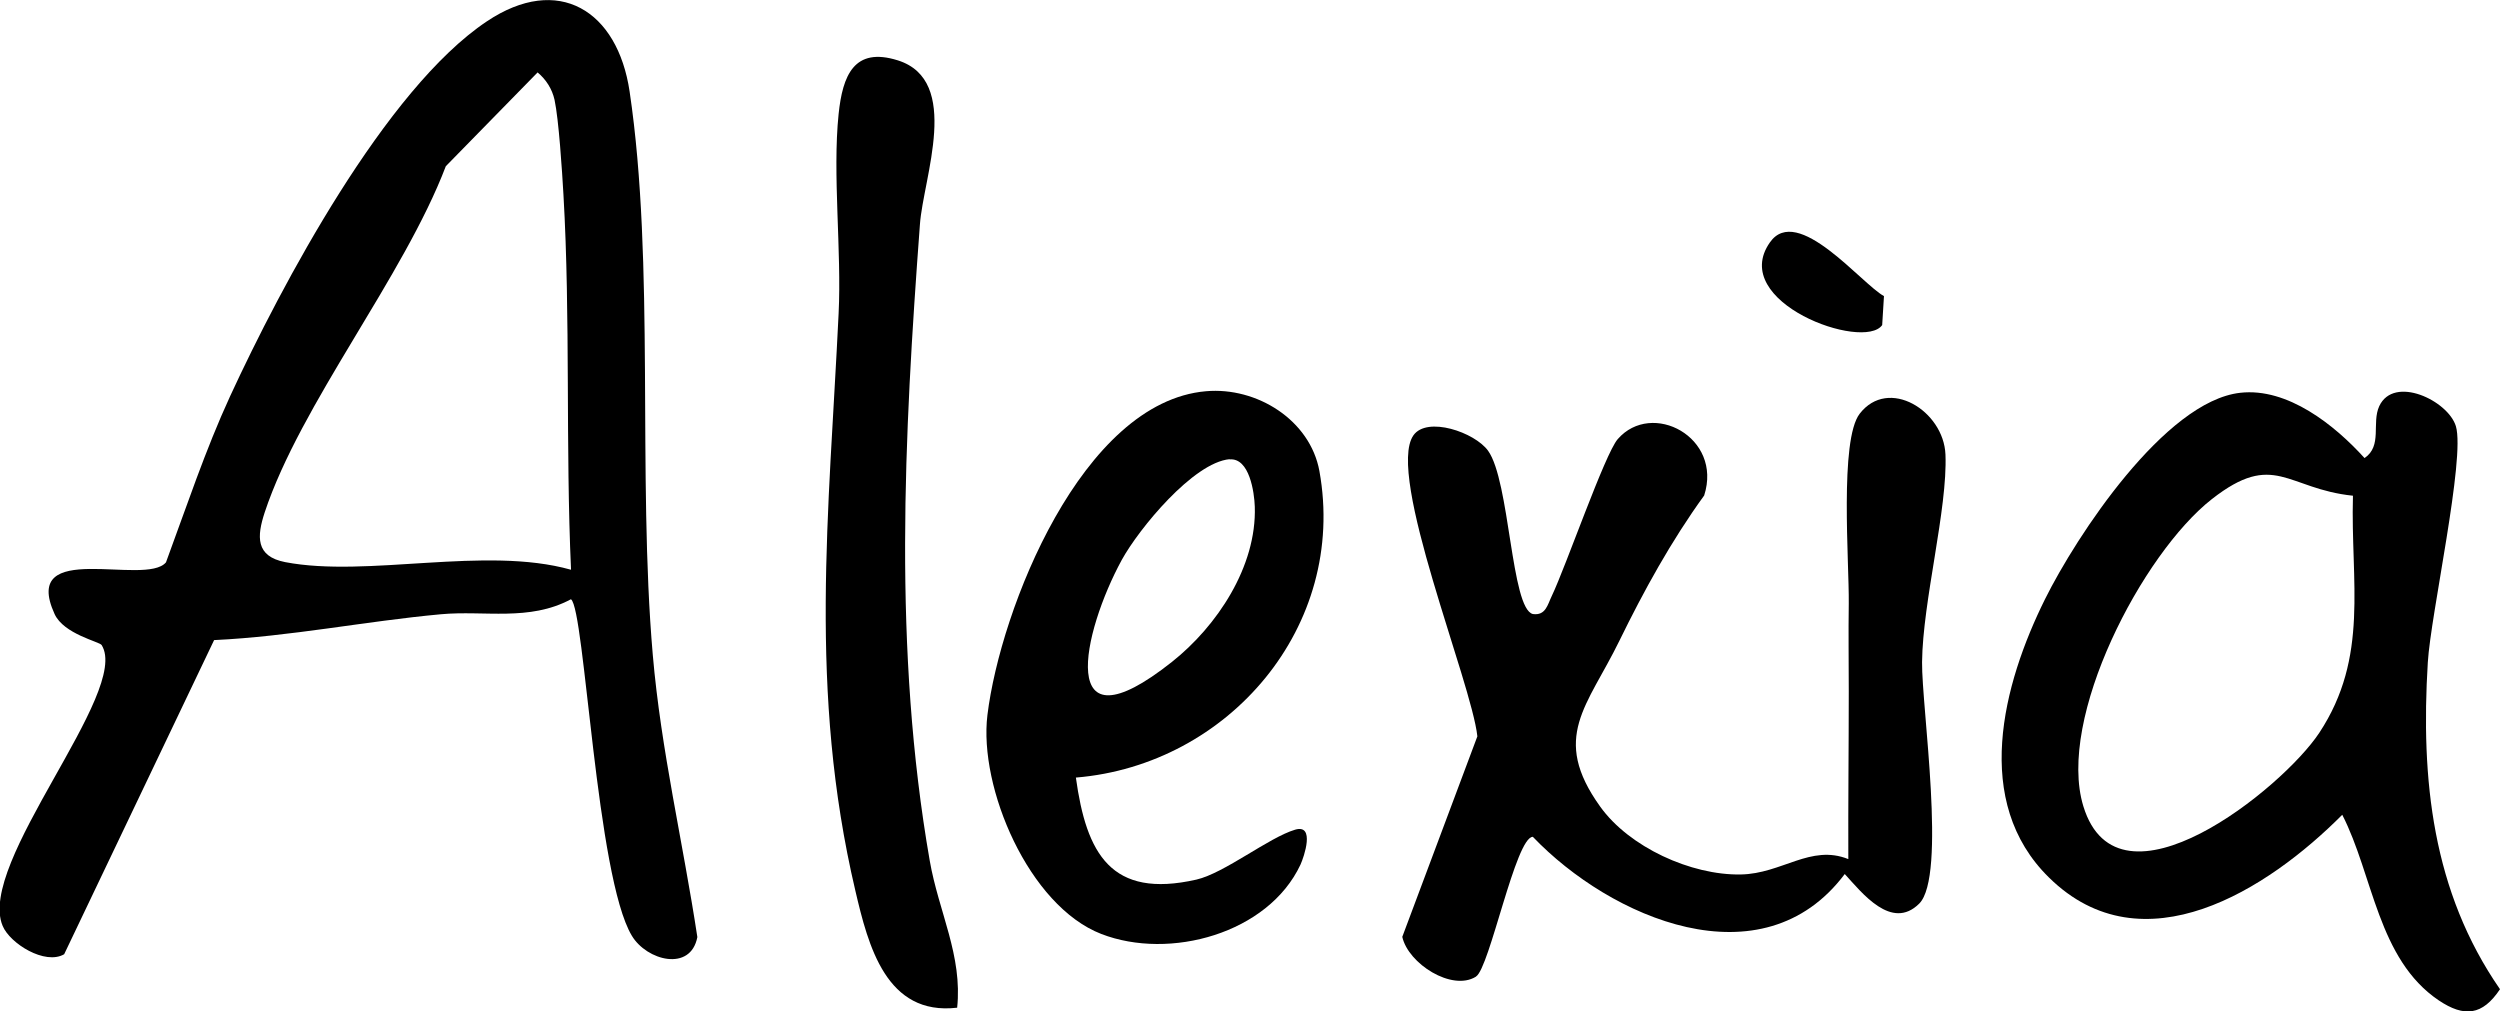 <svg xmlns="http://www.w3.org/2000/svg" viewBox="0 0 112.21 45.4">
    <path d="M25.62 26.9c-1.87 1-3.87.49-5.83.67-3.38.31-6.77 1-10.18 1.16l-6.73 14.1c-.86.5-2.43-.48-2.76-1.27-1.19-2.81 5.77-10.52 4.44-12.61-.1-.15-1.7-.49-2.11-1.39-1.55-3.4 4.08-1.22 5-2.32.92-2.49 1.77-5.05 2.88-7.46C12.63 12.8 17.3 4 21.85.96c3.21-2.15 5.87-.49 6.41 3.15 1.15 7.74.34 17.2 1.04 25.29.37 4.28 1.36 8.43 2 12.66-.3 1.57-2.27 1.06-2.94-.06-1.6-2.65-2.11-14.65-2.73-15.1Zm.01-1.33c-.25-5.54-.02-11.29-.34-16.83-.06-1.05-.21-3.38-.4-4.26-.11-.49-.38-.91-.76-1.23l-4.12 4.21c-1.89 4.96-6.52 10.68-8.13 15.54-.35 1.07-.42 1.97.92 2.23 3.69.71 8.98-.74 12.82.34Z"/>
    <path d="M66.24 43.84c-1.07.66-3.03-.58-3.3-1.79l3.37-9c-.26-2.43-4.11-11.74-2.87-13.51.61-.87 2.75-.14 3.35.69.98 1.36 1.03 7.09 2.01 7.33.58.08.66-.42.85-.81.64-1.34 2.38-6.37 2.96-7.04 1.53-1.76 4.72-.09 3.88 2.53-1.48 2.04-2.71 4.28-3.81 6.53-1.43 2.93-3.09 4.32-.86 7.43 1.3 1.82 4.08 3.09 6.31 3.05 1.85-.03 3.14-1.37 4.83-.69-.01-2.5.02-5.01.02-7.51 0-1.36-.02-2.6 0-3.97.02-1.86-.42-7.33.49-8.51 1.29-1.67 3.77-.13 3.85 1.83.1 2.44-1.02 6.57-1.05 9.32-.02 2.03 1.11 9.61-.13 10.84s-2.57-.49-3.34-1.33c-3.71 4.94-10.52 1.97-14-1.67-.77 0-1.94 5.89-2.55 6.27Z"/>
    <path d="M100.55 17.63c2.13-.24 4.24 1.45 5.58 2.93.81-.55.31-1.57.66-2.33.66-1.41 3.09-.25 3.44.9.43 1.44-1.13 8.44-1.26 10.6-.32 5.25.2 10.28 3.24 14.67-.79 1.18-1.6 1.27-2.75.5-2.74-1.85-2.94-5.62-4.33-8.33-3.33 3.35-8.95 6.96-13.16 2.82-3.47-3.4-2.08-8.67-.18-12.5 1.41-2.84 5.38-8.88 8.76-9.26Zm5.06 4.62c-2.98-.31-3.53-2.04-6.33.15-3.12 2.44-6.98 9.84-5.77 13.79 1.57 5.13 8.94-.8 10.59-3.3 2.25-3.41 1.4-6.77 1.51-10.63Z"/>
    <path d="M48.29 34.9c.47 3.42 1.58 5.45 5.41 4.58 1.26-.29 3.25-1.89 4.43-2.24.91-.27.4 1.22.24 1.57-1.45 3.09-5.87 4.3-8.94 3.11-3.25-1.26-5.51-6.57-5.11-9.83.58-4.75 4.25-14.05 9.81-14.53 2.28-.2 4.67 1.29 5.09 3.58 1.26 6.98-4.08 13.19-10.92 13.76Zm6.9-14.29c-1.63.15-4.07 3.12-4.84 4.52-1.76 3.23-3.01 8.75 2.25 4.58 2.02-1.6 3.81-4.28 3.72-6.97-.02-.64-.24-2.2-1.13-2.12Z"/>
    <path d="M42.96 45.23c-3.18.37-3.99-2.77-4.57-5.26-2.11-8.98-1.18-16.93-.75-25.89.14-2.82-.28-6.26 0-8.96.18-1.73.69-3.03 2.66-2.41 2.87.91 1.14 5.27.99 7.36-.71 9.54-1.21 19.09.44 28.56.4 2.3 1.48 4.26 1.23 6.61Z"/>
    <path d="m84.56 13.29-.08 1.3c-.83 1.18-6.92-1.03-5.04-3.71 1.23-1.76 4.12 1.87 5.12 2.41Z"/>
</svg>
